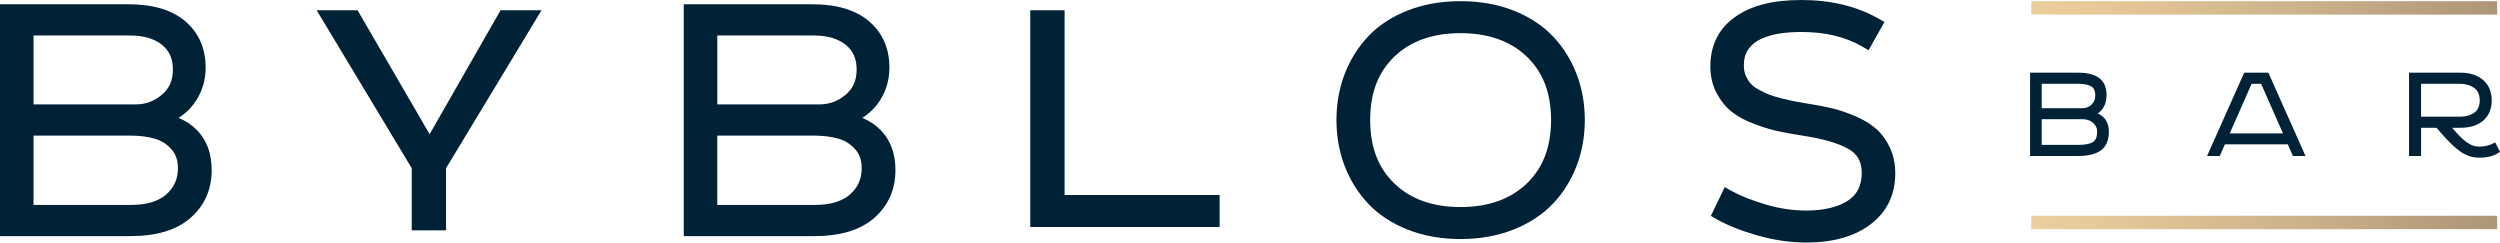 <?xml version="1.0" encoding="UTF-8"?>
<svg id="Layer_2" data-name="Layer 2" xmlns="http://www.w3.org/2000/svg" xmlns:xlink="http://www.w3.org/1999/xlink" viewBox="0 0 2671.54 259.18">
  <defs>
    <style>
      .cls-1 {
        fill: url(#Degradado_sin_nombre_22);
      }

      .cls-1, .cls-2, .cls-3 {
        stroke-width: 0px;
      }

      .cls-2 {
        fill: url(#Degradado_sin_nombre_22-2);
      }

      .cls-3 {
        fill: #002237;
      }
    </style>
    <linearGradient id="Degradado_sin_nombre_22" data-name="Degradado sin nombre 22" x1="2122.63" y1="8.44" x2="2789.32" y2="8.44" gradientUnits="userSpaceOnUse">
      <stop offset="0" stop-color="#f0d2a0"/>
      <stop offset=".2" stop-color="#e5c899"/>
      <stop offset=".53" stop-color="#cab089"/>
      <stop offset=".95" stop-color="#9f896e"/>
      <stop offset="1" stop-color="#9a856b"/>
    </linearGradient>
    <linearGradient id="Degradado_sin_nombre_22-2" data-name="Degradado sin nombre 22" y1="237.73" y2="237.73" xlink:href="#Degradado_sin_nombre_22"/>
  </defs>
  <g id="Capa_1" data-name="Capa 1">
    <g>
      <rect class="cls-1" x="2170.64" y="1.27" width="497.88" height="14.34"/>
      <rect class="cls-2" x="2170.64" y="230.56" width="497.88" height="14.34"/>
      <path class="cls-3" d="m190.85,125.97c6.25-3.94,11.54-8.74,15.83-14.39,8.69-11.42,13.09-24.66,13.09-39.33,0-20.53-7.33-37.2-21.8-49.56-14.11-12.03-34.5-18.13-60.61-18.13H0v247.77h139.44c27.81,0,49.38-6.54,64.11-19.44,15.04-13.17,22.66-30.37,22.66-51.15,0-17.64-5.28-31.99-15.69-42.65-5.39-5.51-11.97-9.89-19.67-13.12ZM35.84,37.92h103.18c14.41,0,25.89,3.36,34.11,9.99,7.83,6.32,11.63,14.96,11.63,26.41s-3.82,20.18-11.67,26.85c-8.24,6.99-17.48,10.39-28.26,10.39H35.84V37.92Zm141.99,169.75c-8.44,7.5-21.22,11.31-37.98,11.31H35.84v-74.06h103.59c9.85,0,18.7,1.15,26.3,3.41,6.99,2.08,12.76,5.79,17.62,11.36,4.57,5.22,6.79,11.76,6.79,19.98,0,11.47-4.03,20.63-12.32,28Z"/>
      <polygon class="cls-3" points="459.1 143.4 382.12 10.99 338.42 10.99 439.98 179.74 439.98 246.11 476.66 246.11 476.66 179.75 578.66 10.99 534.9 10.99 459.1 143.4"/>
      <path class="cls-3" d="m921.51,125.97c6.25-3.94,11.54-8.74,15.84-14.39,8.69-11.42,13.09-24.66,13.09-39.33,0-20.53-7.33-37.2-21.8-49.56-14.11-12.03-34.5-18.13-60.61-18.13h-137.36v247.77h139.44c27.81,0,49.38-6.54,64.11-19.44,15.03-13.16,22.66-30.37,22.66-51.15,0-17.64-5.28-31.99-15.69-42.65-5.39-5.51-11.97-9.89-19.67-13.12Zm-155-88.05h103.18c14.42,0,25.89,3.36,34.11,9.99,7.83,6.32,11.63,14.96,11.63,26.41s-3.82,20.18-11.67,26.85c-8.24,6.99-17.48,10.39-28.26,10.39h-108.98V37.92Zm141.98,169.75c-8.44,7.5-21.22,11.31-37.98,11.31h-104.01v-74.06h103.59c9.85,0,18.69,1.15,26.3,3.41,6.99,2.08,12.76,5.79,17.62,11.36,4.57,5.22,6.79,11.76,6.79,19.98,0,11.47-4.03,20.63-12.33,28Z"/>
      <polygon class="cls-3" points="1137.64 10.99 1100.97 10.99 1100.97 242.58 1303.32 242.58 1303.32 208.4 1137.64 208.4 1137.64 10.99"/>
      <path class="cls-3" d="m1659.25,38.59c-11.11-11.63-25.34-20.88-42.3-27.48-16.79-6.55-35.7-9.86-56.21-9.86s-39.42,3.32-56.21,9.86c-16.97,6.61-31.17,15.86-42.21,27.5-10.96,11.55-19.49,25.14-25.36,40.4-5.85,15.21-8.81,31.77-8.81,49.24s2.97,34.03,8.81,49.23c5.87,15.26,14.4,28.85,25.36,40.4,11.04,11.63,25.23,20.92,42.18,27.59,16.79,6.62,35.71,9.98,56.24,9.98s39.45-3.36,56.24-9.98c16.94-6.67,31.16-15.95,42.27-27.57,11.04-11.55,19.61-25.15,25.48-40.42,5.85-15.2,8.81-31.77,8.81-49.23s-2.97-34.03-8.81-49.24c-5.87-15.27-14.45-28.87-25.48-40.41Zm-27.78,157.56c-17.35,16.66-41.15,25.11-70.73,25.11s-53.33-8.44-70.61-25.1c-17.45-16.8-25.93-39.02-25.93-67.92s8.48-51.07,25.92-67.81c17.29-16.59,41.05-25,70.62-25s53.54,8.44,70.82,25.1c17.45,16.81,25.93,38.96,25.93,67.71s-8.51,51.11-26.02,67.91Z"/>
      <path class="cls-3" d="m2004.7,137.55c-5.78-5.08-13.13-9.56-21.86-13.32-8.37-3.61-16.57-6.4-24.36-8.3-7.58-1.84-16.4-3.55-26.16-5.09-5.74-.95-10.42-1.78-14.05-2.46-3.48-.66-8.15-1.71-13.88-3.12-5.54-1.37-10.12-2.74-13.61-4.07-3.44-1.31-7.29-3.15-11.45-5.45-3.69-2.04-6.55-4.2-8.51-6.43-2.02-2.29-3.79-5.14-5.25-8.47-1.37-3.11-2.03-6.46-2.03-10.25,0-9,0-36.41,61.91-36.41,25.16,0,46.87,5.23,64.52,15.53l6.81,3.98,17.01-30.23-6.76-3.8c-23.19-13.05-50.78-19.66-81.98-19.66s-53.73,6.02-70.61,17.9c-17.74,12.48-26.73,30.35-26.73,53.11,0,10.66,2.3,20.33,6.84,28.77,4.44,8.25,9.98,15,16.47,20.07,6.27,4.89,14.32,9.19,23.95,12.77,9.24,3.44,17.66,5.98,25.02,7.57,7.15,1.54,15.73,3.11,25.57,4.65,22.69,3.43,39.61,8.37,50.31,14.67,9.28,5.47,13.6,13.52,13.6,25.35,0,13.25-4.77,22.87-14.59,29.41-10.67,7.12-25.82,10.72-45.05,10.72-14.11,0-28.64-2.19-43.2-6.52-14.72-4.37-26.97-9.25-36.39-14.48l-7.19-4-14.79,30.72,6.28,3.59c11.12,6.36,25.65,12.15,43.17,17.2,17.62,5.09,35.44,7.67,52.96,7.67,28.14,0,51.03-6.49,68.02-19.3,17.66-13.31,26.62-31.68,26.62-54.62,0-10.24-1.96-19.55-5.83-27.7-3.83-8.05-8.79-14.78-14.74-20.01Z"/>
      <g>
        <path class="cls-3" d="m2244.94,160.76c5.72-4.1,8.62-10.84,8.62-20.03,0-5.99-1.67-10.91-4.98-14.62-1.83-2.05-4.13-3.69-6.87-4.89,1.85-1.18,3.49-2.73,4.9-4.65,2.98-4.05,4.5-9.08,4.5-14.95,0-8.31-2.71-14.49-8.04-18.37-5.11-3.7-12.54-5.58-22.11-5.58h-51.59v89.01h51.59c10.44,0,18.5-1.99,23.98-5.92Zm-63.14-71.22h39.16c6.24,0,10.95.99,14,2.95,2.76,1.77,4.1,4.76,4.1,9.13s-1.3,7.53-3.96,10.11c-2.69,2.6-5.8,3.86-9.51,3.86h-43.79v-26.05Zm0,37.85h43.79c2.51,0,4.96.51,7.29,1.5,2.25.96,4.21,2.52,5.84,4.64,1.57,2.04,2.34,4.4,2.34,7.2,0,5.4-1.41,8.97-4.32,10.91-3.17,2.11-8.48,3.18-15.79,3.18h-39.16v-27.43Z"/>
        <path class="cls-3" d="m2358.53,166.68h13.56l5.51-12.47h67.15l5.51,12.47h13.44l-39.68-89.01h-25.83l-39.68,89.01Zm57.72-77.14l23.39,53h-56.9l23.39-53h10.12Z"/>
        <path class="cls-3" d="m2666.33,152.16l-2.05,1.03c-1.36.68-2.42,1.18-3.19,1.5-.37.16-1.43.52-4.37,1.19-2.2.5-4.49.76-6.81.76s-4.48-.24-6.23-.7c-1.74-.46-3.86-1.47-6.33-2.99-2.51-1.55-5.4-3.96-8.6-7.18-2.46-2.47-5.27-5.57-8.38-9.22h9.12c10.05,0,18.15-2.57,24.07-7.64,6.03-5.16,9.09-12.44,9.09-21.64s-3.06-16.46-9.1-21.74c-5.95-5.21-14.04-7.85-24.06-7.85h-55.16v89.01h12.87v-30.14h16.56c4.22,5.09,8.14,9.52,11.67,13.17,3.74,3.87,7.11,7.04,10,9.42,2.96,2.44,5.91,4.39,8.76,5.78,2.86,1.4,5.49,2.35,7.83,2.82,2.28.46,4.84.72,7.6.77h.04c8.29,0,15.07-1.74,20.16-5.16l1.73-1.16-5.21-10.02Zm-79.14-27.48v-35.14h41.66c2.82,0,5.51.35,7.99,1.04,2.44.68,4.71,1.73,6.75,3.1,1.94,1.31,3.43,3.07,4.58,5.37,1.15,2.31,1.73,5.07,1.73,8.21s-.58,5.94-1.73,8.23c-1.14,2.28-2.63,4-4.58,5.26-2.06,1.34-4.31,2.33-6.71,2.96-2.45.64-5.15.96-8.03.96h-41.66Z"/>
      </g>
    </g>
  </g>
</svg>